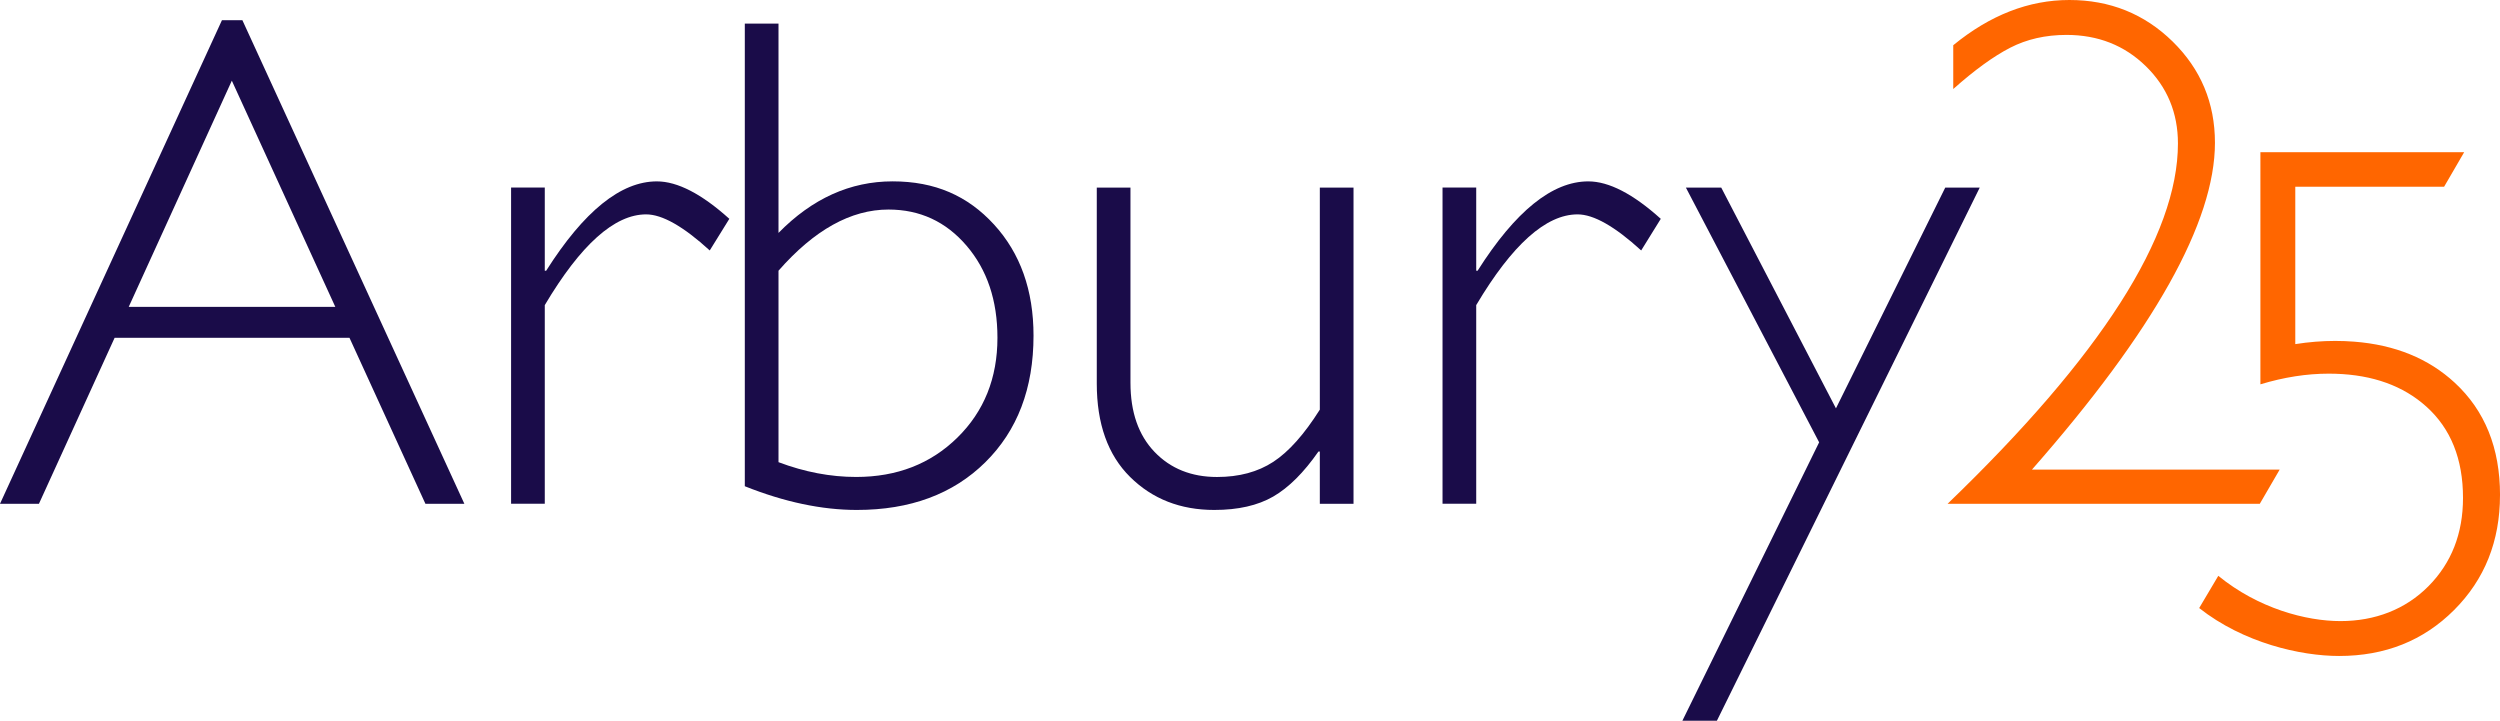 <?xml version="1.0" encoding="UTF-8"?><svg id="Layer_2" xmlns="http://www.w3.org/2000/svg" viewBox="0 0 962.46 277.46"><defs><style>.cls-1{fill:#0f0040;opacity:.95;}.cls-2{fill:#f60;}</style></defs><g id="Layer_1-2"><path class="cls-1" d="M93.31,7.77l85.46,186.18h-14.99l-29.24-63.91H44.13l-29.14,63.91H0L85.45,7.77h7.85ZM129.08,118.12L89.25,31.06l-39.69,87.07h79.53Z"/><path class="cls-1" d="M280.78,84.25l-7.54,12.17c-10.14-9.26-18.31-13.89-24.48-13.89-12.17,0-25.19,11.64-39.03,34.93v76.48h-12.97v-121.73h12.97v32.02h.53c14.55-22.94,28.76-34.4,42.61-34.4,7.94,0,17.24,4.81,27.92,14.42Z"/><path class="cls-1" d="M286.74,187.2V9.09h12.97v80.58c12.97-13.23,27.61-19.85,43.93-19.85s28.89,5.54,39.03,16.6c10.14,11.07,15.22,25.34,15.22,42.81,0,20.29-6.2,36.54-18.59,48.76-12.39,12.22-28.87,18.33-49.42,18.33-13.5,0-27.88-3.04-43.14-9.13ZM299.71,104.23v73.7c10.06,3.79,20.02,5.69,29.9,5.69,15.7,0,28.69-5.05,38.97-15.15,10.28-10.1,15.42-22.91,15.42-38.44,0-14.38-3.97-26.2-11.91-35.46-7.94-9.26-17.95-13.9-30.04-13.9-14.47,0-28.58,7.85-42.34,23.55Z"/><path class="cls-1" d="M508.11,193.94v-20.11h-.53c-5.65,8.12-11.45,13.89-17.4,17.33-5.96,3.44-13.52,5.16-22.69,5.16-13.06,0-23.86-4.23-32.42-12.7-8.56-8.47-12.83-20.46-12.83-35.99v-75.42h12.97v75.16c0,11.29,3.09,20.16,9.26,26.6,6.17,6.44,14.2,9.66,24.08,9.66,8.47,0,15.68-1.94,21.63-5.82,5.95-3.88,11.93-10.59,17.93-20.11v-85.48h12.97v121.73h-12.97Z"/><path class="cls-1" d="M639.37,84.25l-7.54,12.17c-10.14-9.26-18.31-13.89-24.48-13.89-12.17,0-25.19,11.64-39.03,34.93v76.48h-12.97v-121.73h12.97v32.02h.53c14.55-22.94,28.76-34.4,42.61-34.4,7.94,0,17.24,4.81,27.92,14.42Z"/><path class="cls-1" d="M762.17,72.21l-101.19,205.26h-13.29l52.65-107.18-51.3-98.07h13.61l44.16,84.99,42.08-84.99h13.28Z"/><path class="cls-2" d="M962.46,190.59c0,17.73-5.89,32.49-17.68,44.27-11.79,11.79-26.55,17.68-44.27,17.68-14.8,0-36.84-5.01-53.86-18.45h0s7.36-12.41,7.36-12.41c15.38,12.57,33.8,17.43,47.05,17.43s24.99-4.48,33.86-13.43c8.86-8.95,13.3-20.29,13.3-33.99,0-14.99-4.71-26.71-14.12-35.16-8.89-7.99-20.57-12.2-35.01-12.64-.84-.03-1.69-.04-2.55-.04-8.5,0-17.27,1.37-26.32,4.11V58.59h78.45l-7.73,13.3h-57.29v60.59c5.21-.82,10.33-1.23,15.35-1.23,2.49,0,4.91.1,7.28.28,15.76,1.22,28.69,6.49,38.78,15.83,11.6,10.74,17.41,25.15,17.41,43.25ZM782.26,180.8c46.97-53.46,70.46-95.4,70.46-125.83,0-15.35-5.44-28.35-16.31-39-10.88-10.64-24.12-15.97-39.75-15.97s-30.52,5.8-44.69,17.41v16.86c8.22-7.31,15.53-12.61,21.93-15.9,6.4-3.29,13.62-4.93,21.66-4.93,12.15,0,22.34,4.02,30.57,12.06,8.22,8.04,12.34,17.96,12.34,29.74,0,35.55-29.56,81.79-88.69,138.72h120.2l7.65-13.16h-95.36Z"/></g></svg>